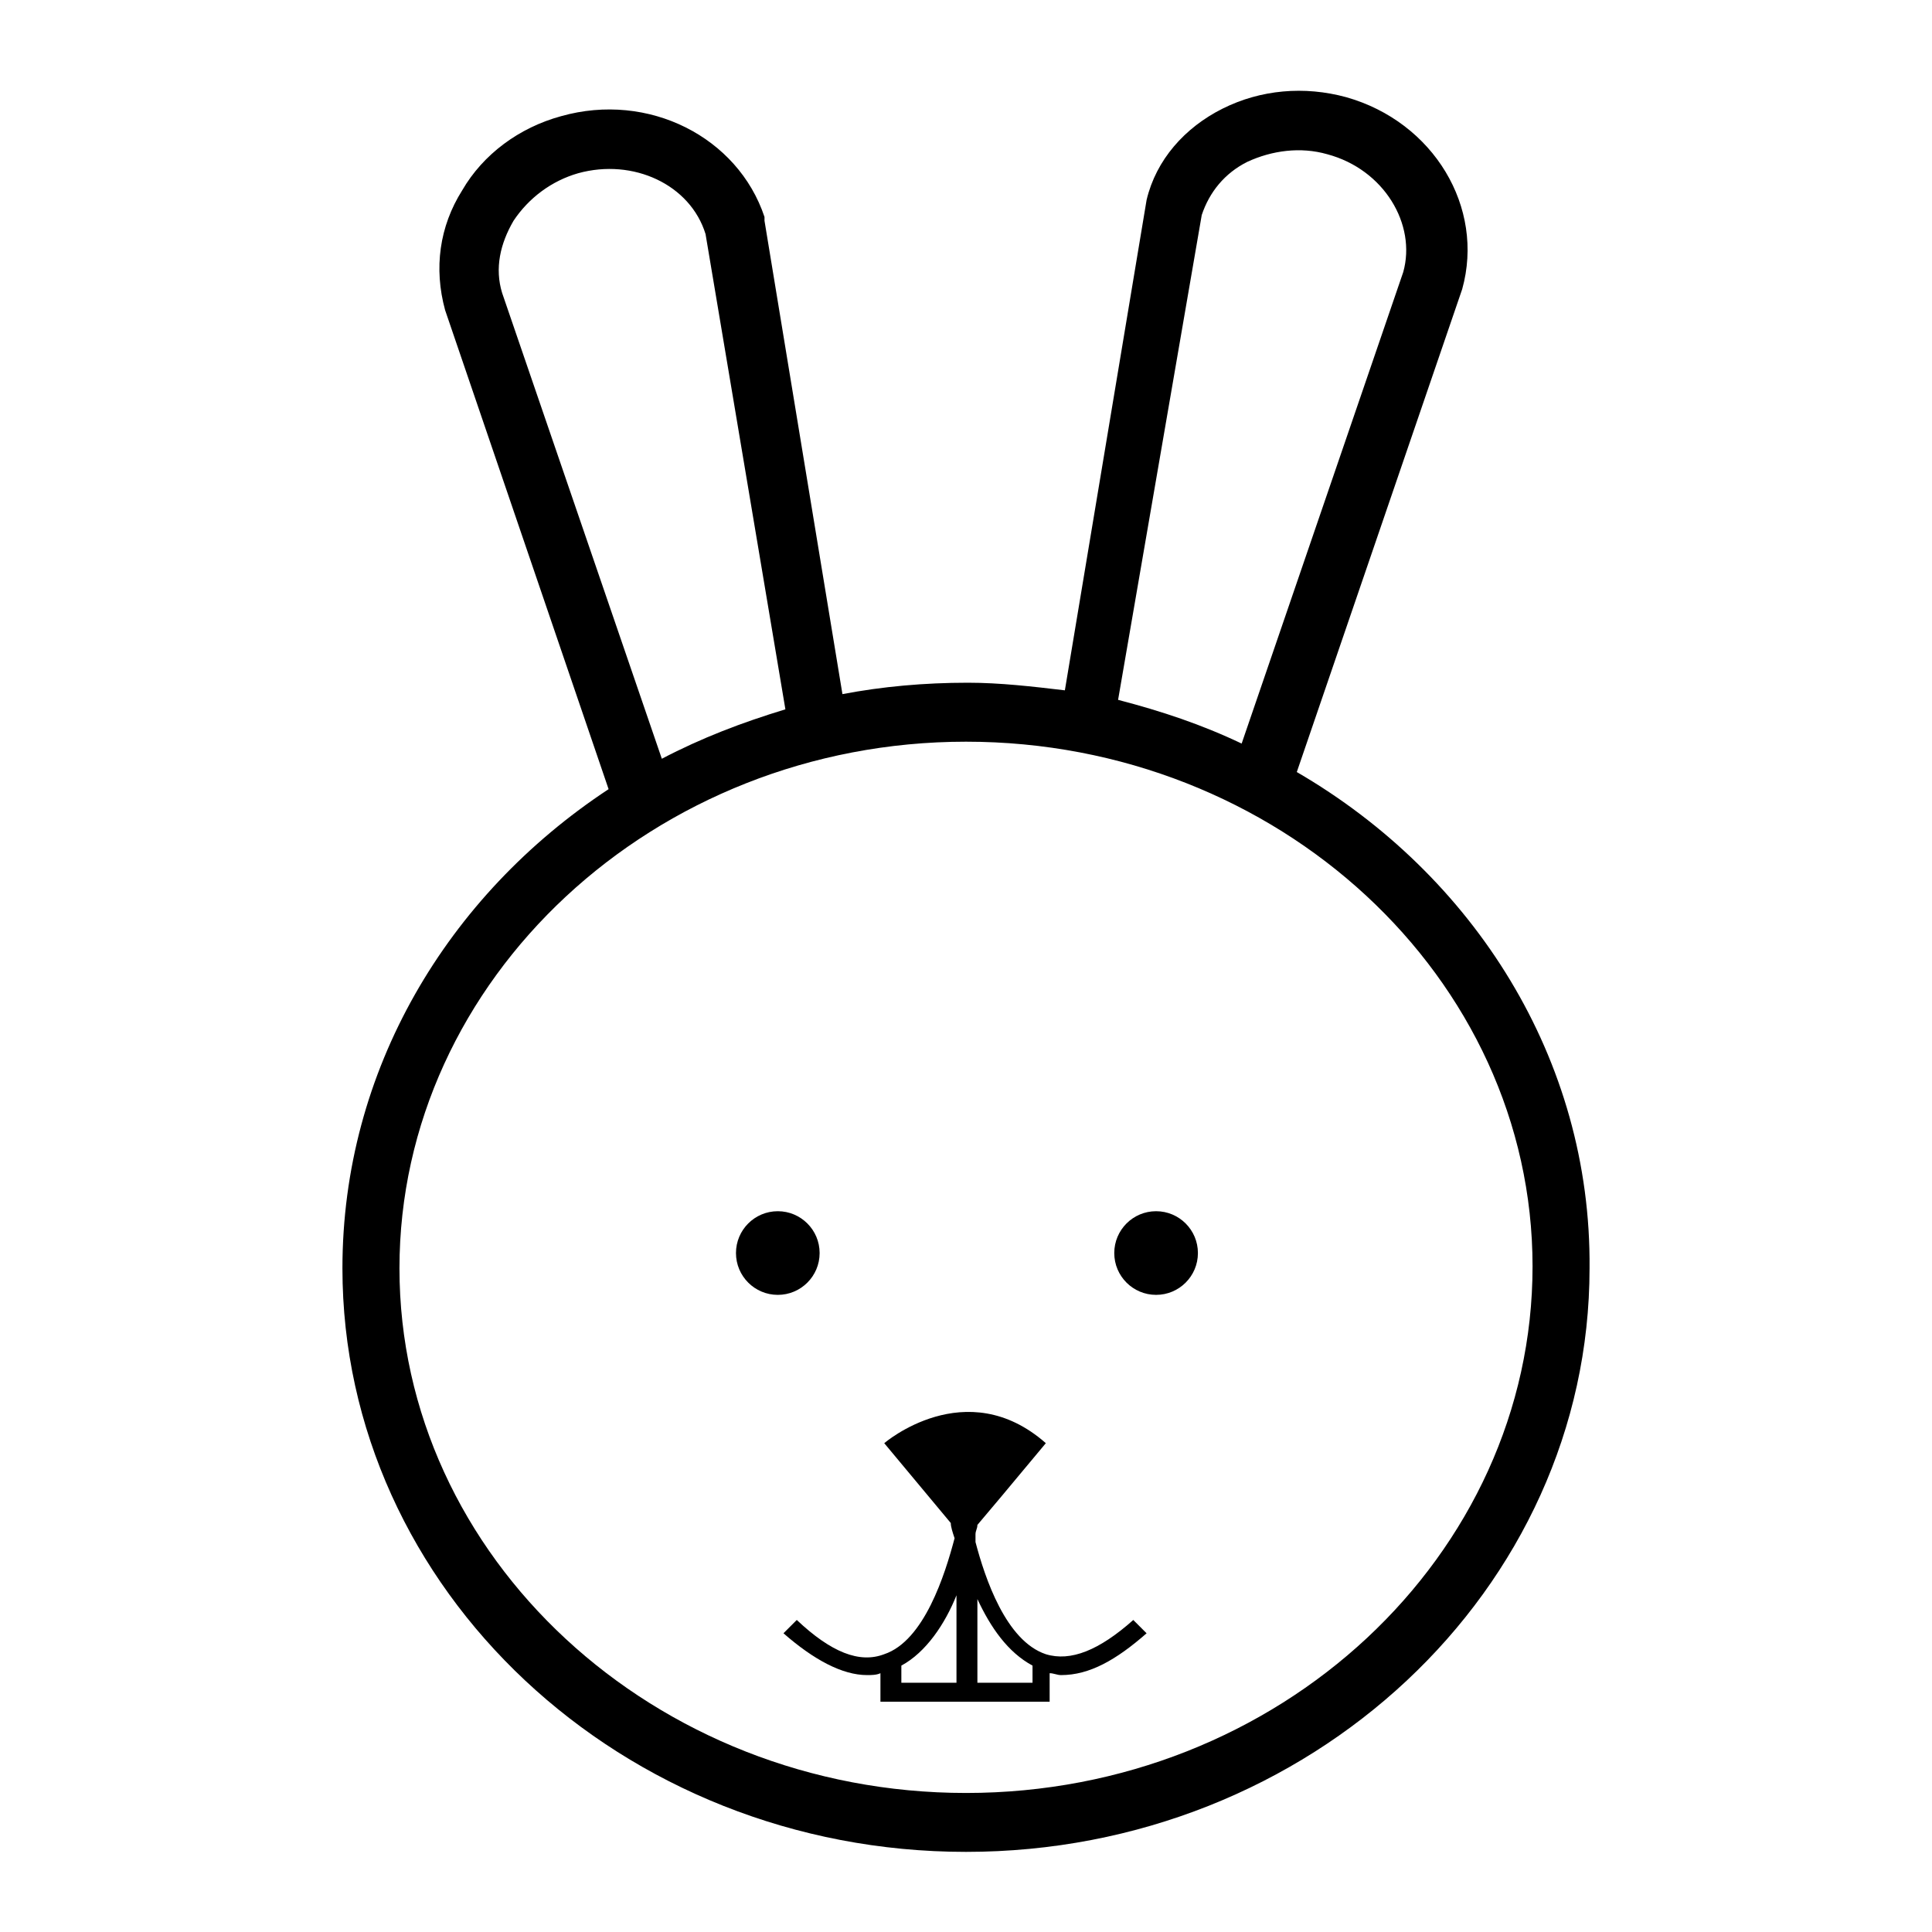 <?xml version="1.0" encoding="UTF-8"?>
<!-- Uploaded to: ICON Repo, www.iconrepo.com, Generator: ICON Repo Mixer Tools -->
<svg fill="#000000" width="800px" height="800px" version="1.1" viewBox="144 144 512 512" xmlns="http://www.w3.org/2000/svg">
 <g>
  <path d="m447.86 576.84-3.527-3.527c-9.07 8.062-16.625 11.082-23.176 9.07-10.578-3.527-16.121-20.152-18.641-29.727v-2.016c0-1.008 0.504-1.512 0.504-2.519 3.023-3.527 8.062-9.574 18.137-21.664-21.16-18.641-42.824 0-42.824 0l17.633 21.16c0 1.008 0.504 2.519 1.008 4.031-2.519 9.574-8.062 27.207-18.641 30.73-6.551 2.519-14.105-0.504-23.176-9.07l-3.527 3.527c8.062 7.055 15.617 11.082 22.168 11.082 1.008 0 2.519 0 3.527-0.504v7.559h44.84v-7.559c1.008 0 2.016 0.504 3.023 0.504 7.559 0.004 14.613-4.023 22.672-11.078zm-64.992 13.098v-4.535c6.551-3.527 11.586-11.082 14.609-18.641v23.176zm20.152 0v-22.168c3.527 7.559 8.062 14.105 14.609 17.633v4.535z"/>
  <path d="m361.21 476.07c0 6.121-4.965 11.082-11.086 11.082s-11.082-4.961-11.082-11.082c0-6.121 4.961-11.086 11.082-11.086s11.086 4.965 11.086 11.086"/>
  <path d="m461.46 476.07c0 6.121-4.965 11.082-11.086 11.082s-11.082-4.961-11.082-11.082c0-6.121 4.961-11.086 11.082-11.086s11.086 4.965 11.086 11.086"/>
  <path d="m487.66 348.61 43.832-127.97c6.047-21.664-7.559-44.336-30.73-50.883-11.082-3.023-22.672-2.016-32.746 3.023-10.078 5.039-17.633 13.602-20.152 24.184l-21.664 129.98c-8.566-1.008-17.129-2.016-25.695-2.016-11.586 0-22.672 1.008-33.25 3.023l-20.656-125.45v-1.008c-7.055-21.164-30.734-33.254-53.91-26.703-11.082 3.023-20.656 10.078-26.199 19.648-6.047 9.574-7.559 20.656-4.535 31.738l43.328 126.96c-42.824 28.215-70.535 74.562-70.535 126.96 0 85.145 74.059 154.67 165.25 154.67s165.25-69.527 165.25-154.67c0.504-55.422-30.73-104.29-77.586-131.5zm-25.188-147.62c2.016-6.047 6.047-11.082 12.09-14.105 6.551-3.023 14.105-4.031 21.16-2.016 15.113 4.031 23.68 18.641 20.152 31.234l-42.824 124.95c-10.578-5.039-21.16-8.566-32.746-11.586zm-185.4 20.656c-2.016-6.551-0.504-13.098 3.023-19.145 4.031-6.047 10.078-10.578 17.129-12.594 14.609-4.031 29.727 3.023 33.754 16.121l21.16 125.95c-11.586 3.527-22.168 7.559-32.746 13.098zm122.93 397.51c-82.625 0-150.14-62.473-150.14-139.05 0-76.582 67.512-139.55 150.14-139.55s150.14 62.473 150.14 139.05c-0.004 76.578-67.008 139.55-150.14 139.55z"/>
 </g>
</svg>